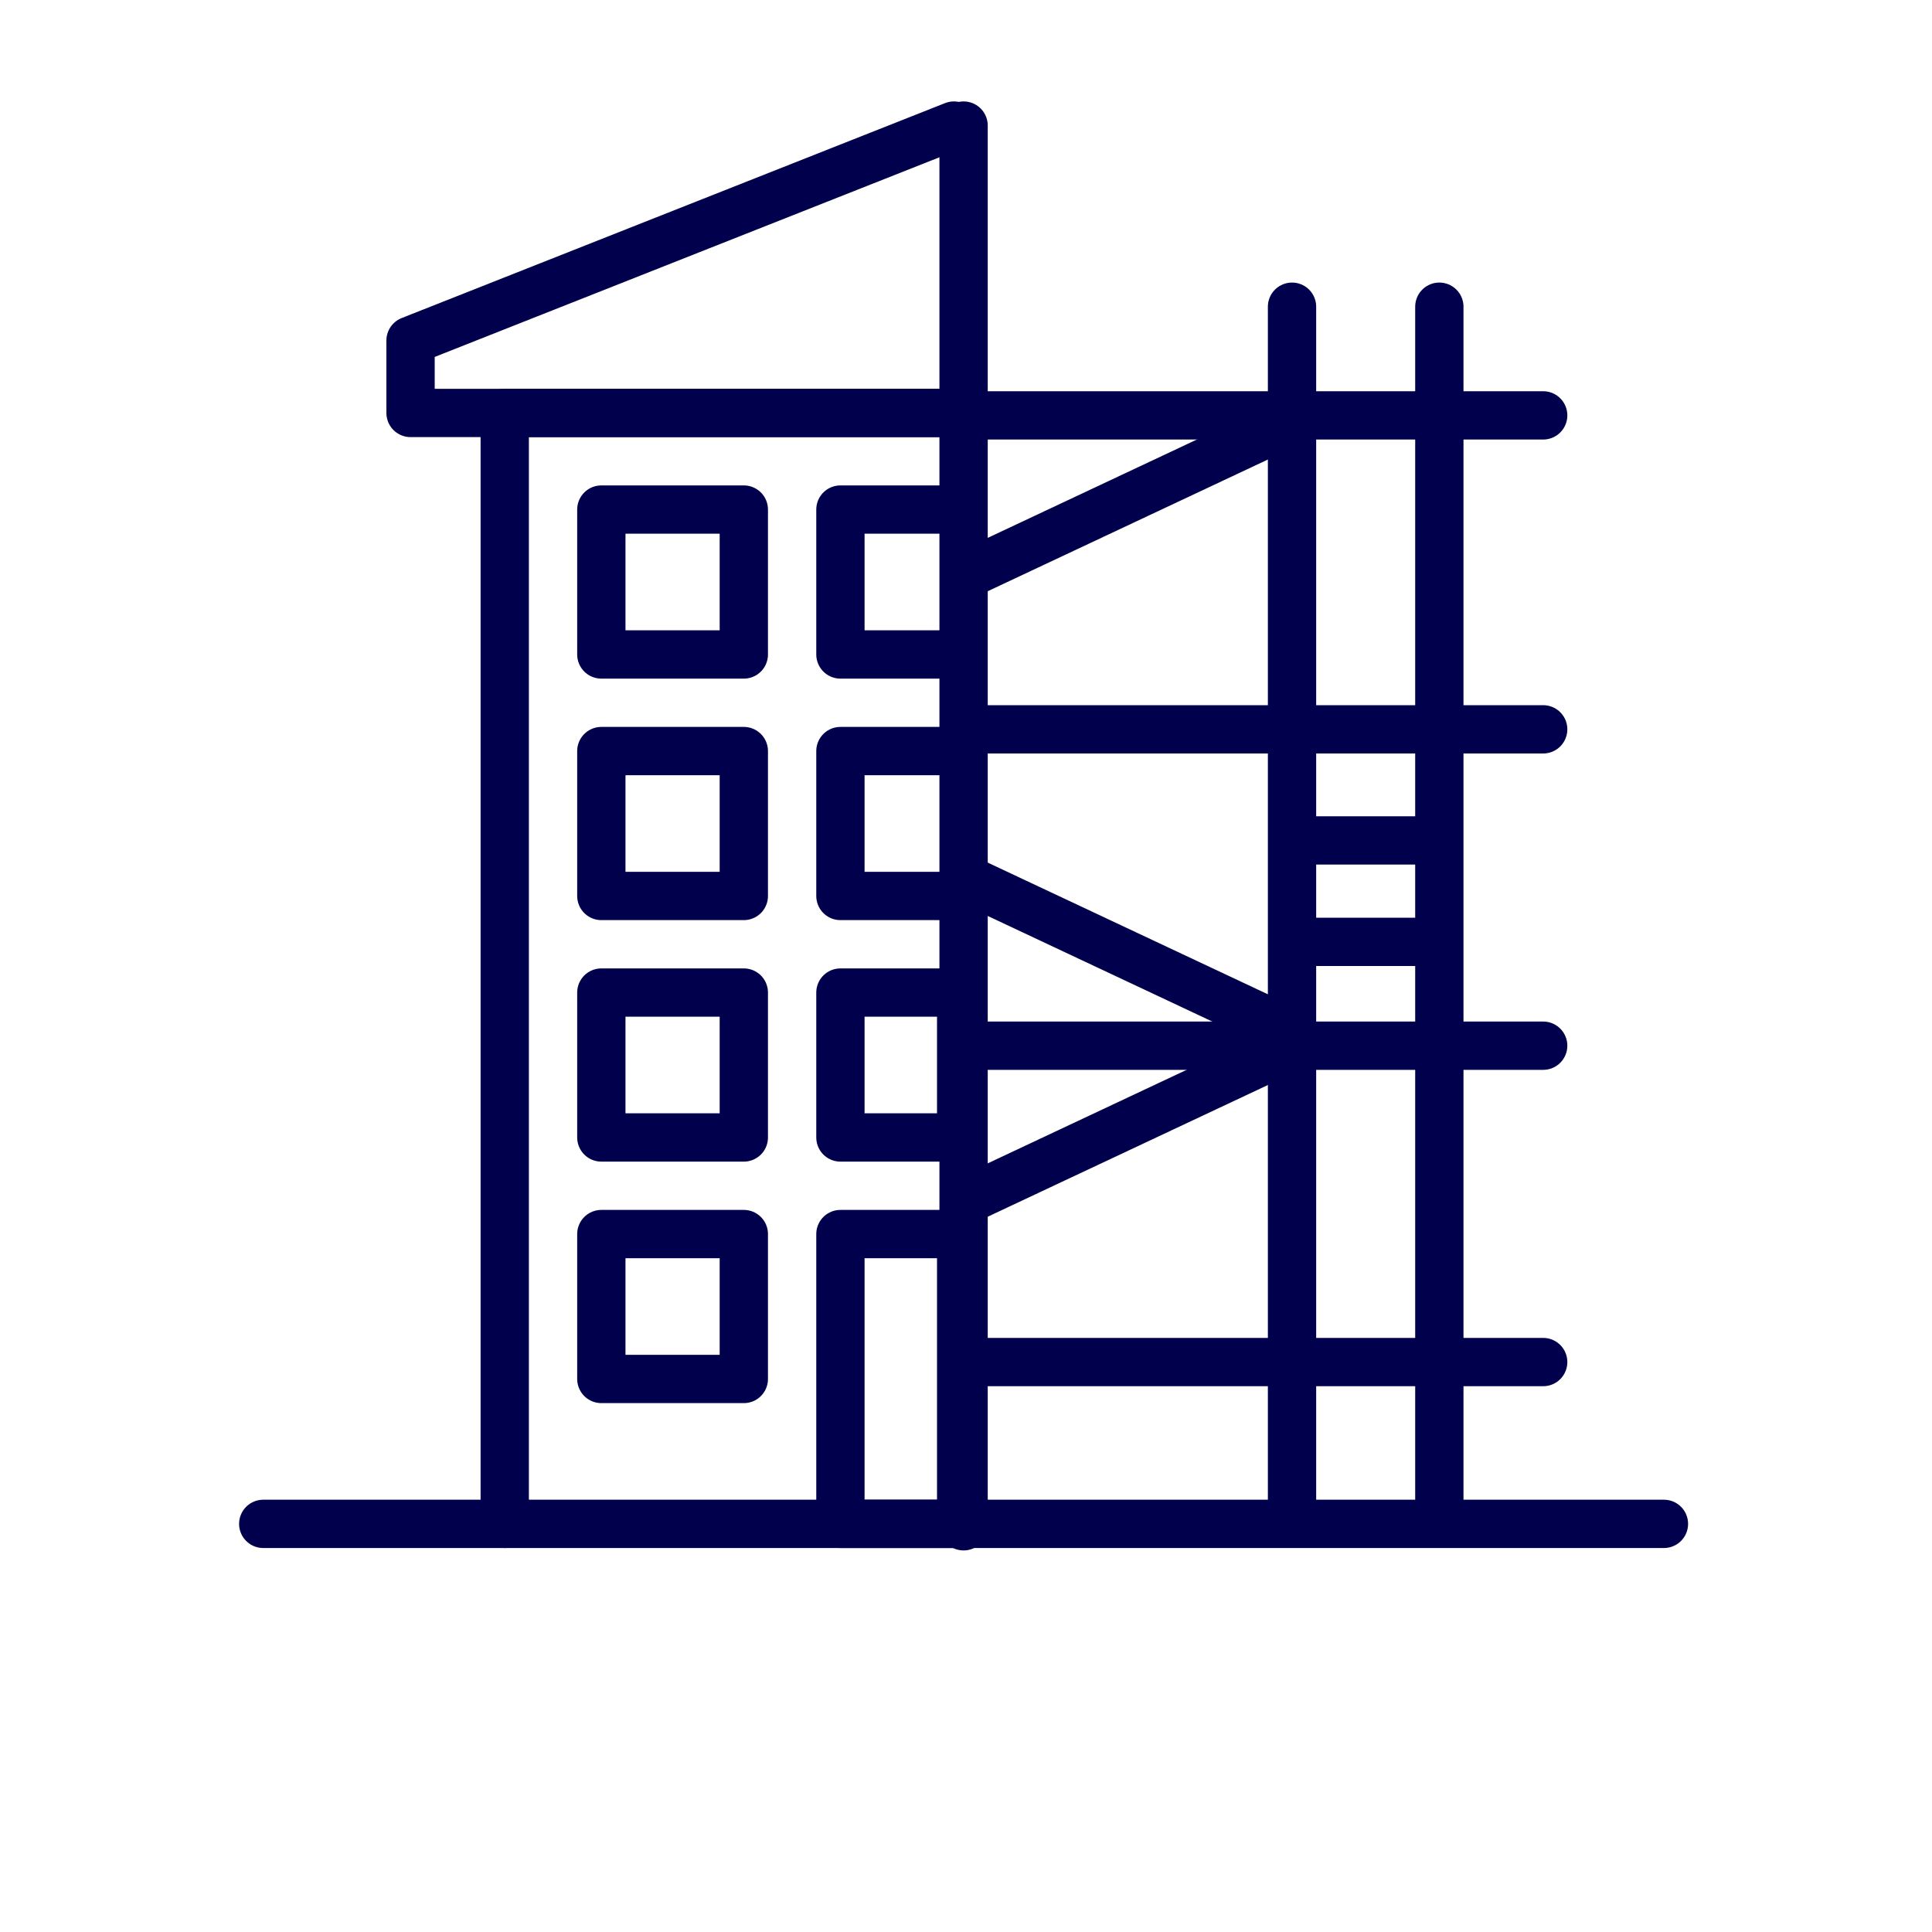 <?xml version="1.0" encoding="utf-8"?>
<!-- Generator: Adobe Illustrator 19.1.0, SVG Export Plug-In . SVG Version: 6.00 Build 0)  -->
<svg version="1.1" id="Ebene_1" xmlns="http://www.w3.org/2000/svg" xmlns:xlink="http://www.w3.org/1999/xlink" x="0px" y="0px"
	 viewBox="0 0 80 80" enable-background="new 0 0 80 80" xml:space="preserve">
<g display="none">
	<path display="inline" fill="#01004C" d="M68.8,64.1h-58c-0.6,0-1-0.4-1-1s0.4-1,1-1h58c0.6,0,1,0.4,1,1S69.4,64.1,68.8,64.1z"/>
	<path display="inline" fill="#01004C" d="M62.8,64.1h-46c-0.6,0-1-0.4-1-1v-24c0-0.6,0.4-1,1-1h46c0.6,0,1,0.4,1,1v24
		C63.8,63.7,63.4,64.1,62.8,64.1z M17.8,62.1h44v-22h-44V62.1z"/>
	<path display="inline" fill="#01004C" d="M68.8,40.1h-58c-0.4,0-0.8-0.3-0.9-0.7c-0.1-0.4,0-0.9,0.3-1.1l29-22
		c0.4-0.3,0.9-0.3,1.2,0l29,22c0.3,0.3,0.5,0.7,0.3,1.1C69.6,39.9,69.3,40.1,68.8,40.1z M13.8,38.1h52.1l-26-19.7L13.8,38.1z"/>
	<path display="inline" fill="#01004C" d="M61.8,33.1h-2V22.1h-6V27h-2v-5.9c0-0.6,0.4-1,1-1h8c0.6,0,1,0.4,1,1V33.1z"/>
	<path display="inline" fill="#01004C" d="M32.8,60.1h-8c-0.6,0-1-0.4-1-1v-14c0-0.6,0.4-1,1-1h8c0.6,0,1,0.4,1,1v14
		C33.8,59.7,33.4,60.1,32.8,60.1z M25.8,58.1h6v-12h-6V58.1z"/>
	<path display="inline" fill="#01004C" d="M56.8,54.1h-16c-0.6,0-1-0.4-1-1v-8c0-0.6,0.4-1,1-1h16c0.6,0,1,0.4,1,1v8
		C57.8,53.7,57.4,54.1,56.8,54.1z M41.8,52.1h14v-6h-14V52.1z"/>
	<path display="inline" fill="#01004C" d="M34.8,64.1h-12c-0.6,0-1-0.4-1-1v-4c0-0.6,0.4-1,1-1h12c0.6,0,1,0.4,1,1v4
		C35.8,63.7,35.4,64.1,34.8,64.1z M23.8,62.1h10v-2h-10V62.1z"/>
</g>
<g display="none">
	<path display="inline" fill="#01004C" d="M64.7,64h-58c-0.6,0-1-0.4-1-1s0.4-1,1-1h58c0.6,0,1,0.4,1,1S65.2,64,64.7,64z"/>
	<path display="inline" fill="#01004C" d="M6.7,44c-0.4,0-0.7-0.2-0.9-0.6c-0.2-0.5,0-1.1,0.5-1.3l26-12.5c0.5-0.2,1.1,0,1.3,0.5
		c0.2,0.5,0,1.1-0.5,1.3l-26,12.5C7,44,6.8,44,6.7,44z"/>
	<path display="inline" fill="#01004C" d="M10.7,64c-0.6,0-1-0.4-1-1V41c0-0.6,0.4-1,1-1s1,0.4,1,1v22C11.7,63.6,11.2,64,10.7,64z"
		/>
	<path display="inline" fill="#01004C" d="M64.7,39c-0.2,0-0.4,0-0.5-0.2l-37-23c-0.5-0.3-0.6-0.9-0.3-1.4c0.3-0.5,0.9-0.6,1.4-0.3
		l37,23c0.5,0.3,0.6,0.9,0.3,1.4C65.3,38.8,65,39,64.7,39z"/>
	<path display="inline" fill="#01004C" d="M60.7,64c-0.6,0-1-0.4-1-1V35.5c0-0.6,0.4-1,1-1s1,0.4,1,1V63C61.7,63.6,61.2,64,60.7,64z
		"/>
	<path display="inline" fill="#01004C" d="M54.7,64h-16c-0.6,0-1-0.4-1-1V53c0-0.6,0.4-1,1-1h16c0.6,0,1,0.4,1,1v10
		C55.7,63.6,55.2,64,54.7,64z M39.7,62h14v-8h-14V62z"/>
	<path display="inline" fill="#01004C" d="M46.7,64c-0.6,0-1-0.4-1-1V53c0-0.6,0.4-1,1-1s1,0.4,1,1v10C47.7,63.6,47.2,64,46.7,64z"
		/>
	<path display="inline" fill="#01004C" d="M26.7,64h-10c-0.6,0-1-0.4-1-1V49c0-0.6,0.4-1,1-1h10c0.6,0,1,0.4,1,1v14
		C27.7,63.6,27.2,64,26.7,64z M17.7,62h8V50h-8V62z"/>
	<path display="inline" fill="#01004C" d="M26.7,46h-10c-0.6,0-1-0.4-1-1s0.4-1,1-1h10c0.6,0,1,0.4,1,1S27.2,46,26.7,46z"/>
	<path display="inline" fill="#01004C" d="M32.7,64c-0.6,0-1-0.4-1-1V18.1c0-0.6,0.4-1,1-1s1,0.4,1,1V63C33.7,63.6,33.2,64,32.7,64z
		"/>
	<path display="inline" fill="#01004C" d="M40.7,40c-2.8,0-5-2.2-5-5s2.2-5,5-5c2.8,0,5,2.2,5,5S43.4,40,40.7,40z M40.7,32
		c-1.7,0-3,1.3-3,3s1.3,3,3,3c1.7,0,3-1.3,3-3S42.3,32,40.7,32z"/>
</g>
<g display="none">
	<polygon display="inline" fill="#FFFFFF" points="64.2,27.8 66.8,35.5 75.3,35.5 68.5,40.6 71.9,50 64.2,44 56.6,50 60,40.6 
		53.2,35.5 61.7,35.5 	"/>
	<path display="inline" fill="#01004C" d="M71.9,51c-0.2,0-0.4-0.1-0.6-0.2l-7.1-5.5l-7.1,5.5c-0.4,0.3-0.8,0.3-1.2,0
		c-0.4-0.3-0.5-0.7-0.4-1.2l3.2-8.7l-6.2-4.7c-0.3-0.3-0.5-0.7-0.3-1.1c0.1-0.4,0.5-0.7,0.9-0.7H61l2.3-7c0.1-0.4,0.5-0.7,0.9-0.7
		s0.8,0.3,0.9,0.7l2.3,7h7.8c0.4,0,0.8,0.3,0.9,0.7c0.1,0.4,0,0.9-0.3,1.1L69.7,41l3.2,8.7c0.2,0.4,0,0.9-0.4,1.2
		C72.3,50.9,72.1,51,71.9,51z M64.2,43c0.2,0,0.4,0.1,0.6,0.2l4.9,3.8L67.6,41c-0.2-0.4,0-0.9,0.3-1.1l4.4-3.3h-5.5
		c-0.4,0-0.8-0.3-0.9-0.7L64.2,31l-1.6,4.8c-0.1,0.4-0.5,0.7-0.9,0.7h-5.5l4.4,3.3c0.4,0.3,0.5,0.7,0.3,1.1l-2.2,6.1l4.9-3.8
		C63.8,43.1,64,43,64.2,43z"/>
</g>
<rect x="-0.1" y="0" display="none" fill="#FFED00" width="80" height="80"/>
<g display="none">
	<g display="inline">
		
			<path fill="#01004C" stroke="#000000" stroke-width="2" stroke-linecap="round" stroke-linejoin="round" stroke-miterlimit="10" d="
			M62.6,51"/>
		
			<path fill="#01004C" stroke="#000000" stroke-width="2" stroke-linecap="round" stroke-linejoin="round" stroke-miterlimit="10" d="
			M62.6,57"/>
		<g>
			<path fill="#01004C" d="M22.7,45.7l3-2l11.9-7.9V42v3.7l3.1-2.1l11.9-7.9V42v3.7l3.1-2.1l11.9-7.9V62h-56V42.6l11-7.1 M9.6,42v22
				h60V32l-15,10V32l-15,10V32l-15,10l0-10L9.6,42z"/>
		</g>
	</g>
	<path display="inline" fill="#01004C" d="M25,58.6h-8.9c-0.6,0-1-0.4-1-1V51c0-0.6,0.4-1,1-1H25c0.6,0,1,0.4,1,1v6.6
		C26,58.2,25.5,58.6,25,58.6z M17.1,56.6H24V52h-6.9V56.6z"/>
	
		<path display="inline" fill="none" stroke="#000000" stroke-width="2" stroke-linecap="round" stroke-linejoin="round" stroke-miterlimit="10" d="
		M65.8,51"/>
	
		<path display="inline" fill="none" stroke="#000000" stroke-width="2" stroke-linecap="round" stroke-linejoin="round" stroke-miterlimit="10" d="
		M65.8,57"/>
	<path display="inline" fill="#01004C" d="M63.1,58.6h-8.9c-0.6,0-1-0.4-1-1V51c0-0.6,0.4-1,1-1h8.9c0.6,0,1,0.4,1,1v6.6
		C64.1,58.2,63.6,58.6,63.1,58.6z M55.2,56.6h6.9V52h-6.9V56.6z"/>
	
		<path display="inline" fill="none" stroke="#000000" stroke-width="2" stroke-linecap="round" stroke-linejoin="round" stroke-miterlimit="10" d="
		M43.3,52.2"/>
	
		<path display="inline" fill="none" stroke="#000000" stroke-width="2" stroke-linecap="round" stroke-linejoin="round" stroke-miterlimit="10" d="
		M43.3,57.1"/>
	<path display="inline" fill="#01004C" d="M44,58.6h-8.9c-0.6,0-1-0.4-1-1V51c0-0.6,0.4-1,1-1H44c0.6,0,1,0.4,1,1v6.6
		C45,58.2,44.6,58.6,44,58.6z M36.1,56.6H43V52h-6.9V56.6z"/>
	<path display="inline" fill="#01004C" d="M29.4,40.4h-2V17.3c0-0.6,0.4-1,1-1H34c0.6,0,1,0.4,1,1v20.1h-2V18.3h-3.7V40.4z"/>
	<path display="inline" fill="#01004C" d="M44.9,40.1h-2V23.3c0-0.6,0.4-1,1-1h5.7c0.6,0,1,0.4,1,1v13.2h-2V24.3h-3.7V40.1z"/>
</g>
<g display="none">
	<g display="inline">
		<path fill="#01004C" d="M50.6,67.1H13.9c-0.6,0-1-0.4-1-1V20.2c0-0.6,0.4-1,1-1h9.2c0.6,0,1,0.4,1,1s-0.4,1-1,1h-8.2v43.9h34.7
			V21.2h-8.2c-0.6,0-1-0.4-1-1s0.4-1,1-1h9.2c0.6,0,1,0.4,1,1v45.9C51.6,66.7,51.1,67.1,50.6,67.1z"/>
		<path fill="#01004C" d="M41.4,29.6H23.1c-0.6,0-1-0.4-1-1v-11c0-0.6,0.4-1,1-1h3.7c0.4-2.3,2.5-3.7,5.5-3.7s5.1,1.4,5.5,3.7h3.7
			c0.6,0,1,0.4,1,1v11C42.4,29.1,42,29.6,41.4,29.6z M24.1,27.6h16.4v-9h-3.6c-0.6,0-1-0.4-1-1c0-2.3-2.2-2.7-3.6-2.7
			c-1.3,0-3.6,0.3-3.6,2.7c0,0.6-0.4,1-1,1h-3.6V27.6z"/>
		<path fill="#01004C" d="M46.9,61.6H17.5c-0.6,0-1-0.4-1-1V23.9c0-0.6,0.4-1,1-1h5.5c0.6,0,1,0.4,1,1s-0.4,1-1,1h-4.5v34.7h27.4
			V24.9h-4.5c-0.6,0-1-0.4-1-1s0.4-1,1-1h5.5c0.6,0,1,0.4,1,1v36.7C47.9,61.2,47.5,61.6,46.9,61.6z"/>
		<path fill="#01004C" d="M40.2,34.1H24c-0.6,0-1-0.4-1-1s0.4-1,1-1h16.2c0.6,0,1,0.4,1,1S40.7,34.1,40.2,34.1z"/>
		<path fill="#01004C" d="M40.2,39.6H24c-0.6,0-1-0.4-1-1s0.4-1,1-1h16.2c0.6,0,1,0.4,1,1S40.7,39.6,40.2,39.6z"/>
		<path fill="#01004C" d="M40.2,45.1H24c-0.6,0-1-0.4-1-1s0.4-1,1-1h16.2c0.6,0,1,0.4,1,1S40.7,45.1,40.2,45.1z"/>
		<path fill="#01004C" d="M40.2,50.6H24c-0.6,0-1-0.4-1-1s0.4-1,1-1h16.2c0.6,0,1,0.4,1,1S40.7,50.6,40.2,50.6z"/>
	</g>
	<g display="inline">
		<path fill="#01004C" d="M62.8,54.9h-6.6c-0.6,0-1-0.4-1-1V32.7c0-0.6,0.4-1,1-1h6.6c0.6,0,1,0.4,1,1v21.2
			C63.8,54.5,63.4,54.9,62.8,54.9z M57.2,52.9h4.6V33.7h-4.6V52.9z"/>
		<path fill="#01004C" d="M66.1,37.5c-0.6,0-1-0.4-1-1V24.7c0-1.1-1-2-2.3-2c-0.6,0-1-0.4-1-1s0.4-1,1-1c2.4,0,4.3,1.7,4.3,4v11.9
			C67.1,37.1,66.7,37.5,66.1,37.5z"/>
		<path fill="#01004C" d="M62.8,33.7h-6.6c-0.6,0-1-0.4-1-1V20c0-0.6,0.4-1,1-1h6.6c0.6,0,1,0.4,1,1v12.7
			C63.8,33.3,63.4,33.7,62.8,33.7z M57.2,31.7h4.6V21h-4.6V31.7z"/>
		<path fill="#01004C" d="M59.5,62.1c-0.4,0-0.7-0.2-0.9-0.6l-3.3-7.2c-0.1-0.3-0.1-0.7,0.1-1s0.5-0.5,0.8-0.5h6.6
			c0.3,0,0.7,0.2,0.8,0.5s0.2,0.6,0.1,1l-3.3,7.2C60.3,61.9,59.9,62.1,59.5,62.1z M57.8,54.9l1.7,3.8l1.7-3.8H57.8z"/>
	</g>
</g>
<g display="none">
	<g display="inline">
		<path fill="#01004C" d="M52.2,63.7h-38c-0.6,0-1-0.4-1-1V16.6c0-0.6,0.4-1,1-1h30.8c0.6,0,1,0.4,1,1s-0.4,1-1,1H15.2v44.1h36v-28
			c0-0.6,0.4-1,1-1s1,0.4,1,1v29C53.2,63.2,52.8,63.7,52.2,63.7z"/>
		<path fill="#01004C" d="M44.1,28.5h-24c-0.6,0-1-0.4-1-1s0.4-1,1-1h24c0.6,0,1,0.4,1,1S44.7,28.5,44.1,28.5z"/>
		<path fill="#01004C" d="M37.1,36h-17c-0.6,0-1-0.4-1-1s0.4-1,1-1h17c0.6,0,1,0.4,1,1S37.7,36,37.1,36z"/>
		<path fill="#01004C" d="M34.2,43.1H21c-0.6,0-1-0.4-1-1s0.4-1,1-1h13.2c0.6,0,1,0.4,1,1S34.7,43.1,34.2,43.1z"/>
	</g>
	<g display="inline">
		<path fill="#01004C" d="M41.8,40.4L41.8,40.4c-0.3,0-0.5-0.1-0.7-0.3l-4.7-4.7c-0.4-0.4-0.4-1,0-1.4l15-15c0.4-0.4,1-0.4,1.4,0
			l4.7,4.7c0.2,0.2,0.3,0.4,0.3,0.7s-0.1,0.5-0.3,0.7l-15,15C42.3,40.3,42.1,40.4,41.8,40.4z M38.5,34.7l3.3,3.3l13.6-13.6l-3.3-3.3
			L38.5,34.7z"/>
		<path fill="#01004C" d="M47.1,21.1c-0.3,0-0.5-0.1-0.7-0.3c-0.4-0.4-0.4-1,0-1.4l8.4-8.4c1.6-1.6,4.1-1.5,5.8,0.2
			c0.4,0.4,0.4,1,0,1.4s-1,0.4-1.4,0c-0.9-0.9-2.2-1-3-0.2l-8.4,8.4C47.6,21,47.3,21.1,47.1,21.1z"/>
		<path fill="#01004C" d="M56.8,25.4c-0.3,0-0.5-0.1-0.7-0.3l-4.7-4.7c-0.2-0.2-0.3-0.4-0.3-0.7s0.1-0.5,0.3-0.7l9-9
			c0.4-0.4,1-0.4,1.4,0l4.7,4.7c0.4,0.4,0.4,1,0,1.4l-9,9C57.3,25.3,57,25.4,56.8,25.4z M53.5,19.7l3.3,3.3l7.6-7.6l-3.3-3.3
			L53.5,19.7z"/>
		<path fill="#01004C" d="M34.4,43.1c-0.3,0-0.5-0.1-0.7-0.3c-0.3-0.3-0.4-0.7-0.2-1.1l2.8-7.4c0.1-0.3,0.4-0.6,0.7-0.6
			c0.3-0.1,0.7,0,0.9,0.3l4.7,4.7c0.2,0.2,0.3,0.6,0.3,0.9c-0.1,0.3-0.3,0.6-0.6,0.7l-7.4,2.8C34.6,43.1,34.5,43.1,34.4,43.1z
			 M37.5,36.5l-1.5,3.9L40,39L37.5,36.5z"/>
	</g>
</g>
<g display="none">
	<g display="inline">
		<path fill="#01004C" d="M55.5,56h-3c-0.6,0-1-0.4-1-1s0.4-1,1-1h3c3.5,0,6-2.5,6-6s-2.5-6-6-6h-3c-0.6,0-1-0.4-1-1
			c0-0.6,0.4-1,1-1h3c4.6,0,8,3.4,8,8S60.1,56,55.5,56z"/>
		<path fill="#01004C" d="M47.5,70h-22c-3.4,0-6-2.6-6-6V37c0-0.6,0.4-1,1-1h32c0.6,0,1,0.4,1,1v27C53.5,67.4,50.9,70,47.5,70z
			 M21.5,38v26c0,2.2,1.8,4,4,4h22c2.3,0,4-1.7,4-4V38H21.5z"/>
		<path fill="#01004C" d="M30.5,38h-8c-0.4,0-0.7-0.2-0.9-0.6l-4-8c-0.1-0.1-0.1-0.2-0.1-0.3l-1-8c0-0.4,0.1-0.7,0.4-1
			c0.3-0.2,0.7-0.2,1.1,0l7,4c0.2,0.1,0.3,0.2,0.4,0.4l6,12c0.2,0.3,0.1,0.7,0,1C31.2,37.8,30.8,38,30.5,38z M23.1,36h5.8l-5.1-10.3
			l-5-2.9l0.7,5.8L23.1,36z"/>
		<path fill="#01004C" d="M18.5,30c-0.3,0-0.6-0.2-0.8-0.4c-0.3-0.5-0.2-1.1,0.3-1.4l6-4c0.5-0.3,1.1-0.2,1.4,0.3
			c0.3,0.5,0.2,1.1-0.3,1.4l-6,4C18.9,29.9,18.7,30,18.5,30z"/>
		<path fill="#01004C" d="M42.5,38H30.8c-0.6,0-1-0.4-1-1V11c0-0.6,0.4-1,1-1h11.7c0.6,0,1,0.4,1,1v26C43.5,37.6,43.1,38,42.5,38z
			 M31.8,36h9.7V12h-9.7V36z"/>
		<path fill="#01004C" d="M42.5,18h-6c-0.6,0-1-0.4-1-1s0.4-1,1-1h6c0.6,0,1,0.4,1,1S43.1,18,42.5,18z"/>
		<path fill="#01004C" d="M42.5,22h-4c-0.6,0-1-0.4-1-1s0.4-1,1-1h4c0.6,0,1,0.4,1,1S43.1,22,42.5,22z"/>
		<path fill="#01004C" d="M42.5,26h-6c-0.6,0-1-0.4-1-1s0.4-1,1-1h6c0.6,0,1,0.4,1,1S43.1,26,42.5,26z"/>
		<path fill="#01004C" d="M42.5,32h-4c-0.6,0-1-0.4-1-1s0.4-1,1-1h4c0.6,0,1,0.4,1,1S43.1,32,42.5,32z"/>
	</g>
	<g display="inline">
		<path fill="#01004C" d="M43.1,38c-0.1,0-0.2,0-0.3-0.1c-0.5-0.2-0.8-0.8-0.6-1.3l3.7-10.3c0.1-0.2,0.3-0.5,0.5-0.6
			c0.2-0.1,0.5-0.1,0.8,0l6.2,2.2c0.5,0.2,0.8,0.8,0.6,1.3l-2.9,8c-0.2,0.5-0.8,0.8-1.3,0.6c-0.5-0.2-0.8-0.8-0.6-1.3l2.6-7.1
			L47.4,28l-3.4,9.3C43.9,37.7,43.5,38,43.1,38z"/>
		<path fill="#01004C" d="M54.7,35.1c-0.1,0-0.2,0-0.3-0.1c-0.5-0.2-0.8-0.8-0.6-1.3l4.5-12.4c0.2-0.6,0.2-1.2-0.1-1.8
			c-0.3-0.5-0.7-1-1.3-1.2c-0.5-0.2-0.8-0.8-0.6-1.3c0.2-0.5,0.8-0.8,1.3-0.6c1.1,0.4,2,1.2,2.5,2.2s0.5,2.2,0.1,3.3l-4.5,12.4
			C55.5,34.8,55.1,35.1,54.7,35.1z"/>
		<path fill="#01004C" d="M53.1,30c-0.1,0-0.2,0-0.3-0.1l-6.2-2.2c-0.5-0.2-0.8-0.8-0.6-1.3l4.8-13.3c0.2-0.5,0.8-0.8,1.3-0.6
			l6.2,2.2c0.2,0.1,0.5,0.3,0.6,0.5c0.1,0.2,0.1,0.5,0,0.8L54,29.3C53.8,29.7,53.5,30,53.1,30z M48.1,26.1l4.3,1.6l4.1-11.4
			l-4.3-1.6L48.1,26.1z"/>
	</g>
	<path display="inline" fill="#01004C" d="M48.9,38h-7c-0.6,0-1-0.4-1-1s0.4-1,1-1h7c0.6,0,1,0.4,1,1S49.4,38,48.9,38z"/>
</g>
<g>
	<g>
		
			<polyline fill="none" stroke="#01004C" stroke-width="2" stroke-linecap="round" stroke-linejoin="round" stroke-miterlimit="10" points="
			39.8,17.1 20.9,17.1 20.9,63.1 		"/>
		
			<polyline fill="none" stroke="#01004C" stroke-width="2" stroke-linecap="round" stroke-linejoin="round" stroke-miterlimit="10" points="
			39.5,5.2 17,14.1 17,17.1 20.9,17.1 39.8,17.1 		"/>
		
			<rect x="34.8" y="51.1" fill="none" stroke="#01004C" stroke-width="2" stroke-linecap="round" stroke-linejoin="round" stroke-miterlimit="10" width="5" height="12"/>
		
			<rect x="34.8" y="41.1" fill="none" stroke="#01004C" stroke-width="2" stroke-linecap="round" stroke-linejoin="round" stroke-miterlimit="10" width="5" height="6"/>
		
			<polyline fill="none" stroke="#01004C" stroke-width="2" stroke-linecap="round" stroke-linejoin="round" stroke-miterlimit="10" points="
			39.8,37.1 34.8,37.1 34.8,31.1 39.8,31.1 		"/>
		
			<polyline fill="none" stroke="#01004C" stroke-width="2" stroke-linecap="round" stroke-linejoin="round" stroke-miterlimit="10" points="
			39.8,27.1 34.8,27.1 34.8,21.1 39.8,21.1 		"/>
		
			<rect x="24.9" y="51.1" fill="none" stroke="#01004C" stroke-width="2" stroke-linecap="round" stroke-linejoin="round" stroke-miterlimit="10" width="5.9" height="6"/>
		
			<rect x="24.9" y="41.1" fill="none" stroke="#01004C" stroke-width="2" stroke-linecap="round" stroke-linejoin="round" stroke-miterlimit="10" width="5.9" height="6"/>
		
			<rect x="24.9" y="31.1" fill="none" stroke="#01004C" stroke-width="2" stroke-linecap="round" stroke-linejoin="round" stroke-miterlimit="10" width="5.9" height="6"/>
		
			<rect x="24.9" y="21.1" fill="none" stroke="#01004C" stroke-width="2" stroke-linecap="round" stroke-linejoin="round" stroke-miterlimit="10" width="5.9" height="6"/>
	</g>
	<g>
		
			<line fill="none" stroke="#01004C" stroke-width="2" stroke-linecap="round" stroke-miterlimit="10" x1="53.5" y1="12.7" x2="53.5" y2="62.6"/>
		
			<line fill="none" stroke="#01004C" stroke-width="2" stroke-linecap="round" stroke-miterlimit="10" x1="59.6" y1="12.7" x2="59.6" y2="62.6"/>
		<path fill="none" stroke="#01004C" stroke-width="2" stroke-linecap="round" stroke-linejoin="round" stroke-miterlimit="10" d="
			M40.5,56.4c1.7,0,23.4,0,23.4,0"/>
		<path fill="none" stroke="#01004C" stroke-width="2" stroke-linecap="round" stroke-linejoin="round" stroke-miterlimit="10" d="
			M40.5,43.3c1.7,0,23.4,0,23.4,0"/>
		<path fill="none" stroke="#01004C" stroke-width="2" stroke-linecap="round" stroke-linejoin="round" stroke-miterlimit="10" d="
			M40.5,30.2c1.7,0,23.4,0,23.4,0"/>
		<path fill="none" stroke="#01004C" stroke-width="2" stroke-linecap="round" stroke-linejoin="round" stroke-miterlimit="10" d="
			M40.5,17.2c1.7,0,23.4,0,23.4,0"/>
		
			<line fill="none" stroke="#01004C" stroke-width="2" stroke-linecap="round" stroke-linejoin="round" stroke-miterlimit="10" x1="53.4" y1="43.4" x2="40" y2="49.7"/>
		
			<line fill="none" stroke="#01004C" stroke-width="2" stroke-linecap="round" stroke-linejoin="round" stroke-miterlimit="10" x1="53.4" y1="17.5" x2="40" y2="23.8"/>
		
			<line fill="none" stroke="#01004C" stroke-width="2" stroke-linecap="round" stroke-linejoin="round" stroke-miterlimit="10" x1="53.4" y1="42.7" x2="40" y2="36.4"/>
		
			<line fill="none" stroke="#01004C" stroke-width="2" stroke-linecap="round" stroke-linejoin="round" stroke-miterlimit="10" x1="53.8" y1="39" x2="59.5" y2="39"/>
		
			<line fill="none" stroke="#01004C" stroke-width="2" stroke-linecap="round" stroke-linejoin="round" stroke-miterlimit="10" x1="53.8" y1="34.8" x2="59.5" y2="34.8"/>
	</g>
	
		<polyline fill="none" stroke="#01004C" stroke-width="2" stroke-linecap="round" stroke-linejoin="round" stroke-miterlimit="10" points="
		39.9,63.2 39.9,51.2 39.9,47.2 39.9,41.2 39.9,37.2 39.9,31.2 39.9,27.2 39.9,21.2 39.9,17.2 39.9,5.2 	"/>
	
		<line fill="none" stroke="#01004C" stroke-width="2" stroke-linecap="round" stroke-linejoin="round" stroke-miterlimit="10" x1="10.9" y1="63.1" x2="68.9" y2="63.1"/>
</g>
</svg>
